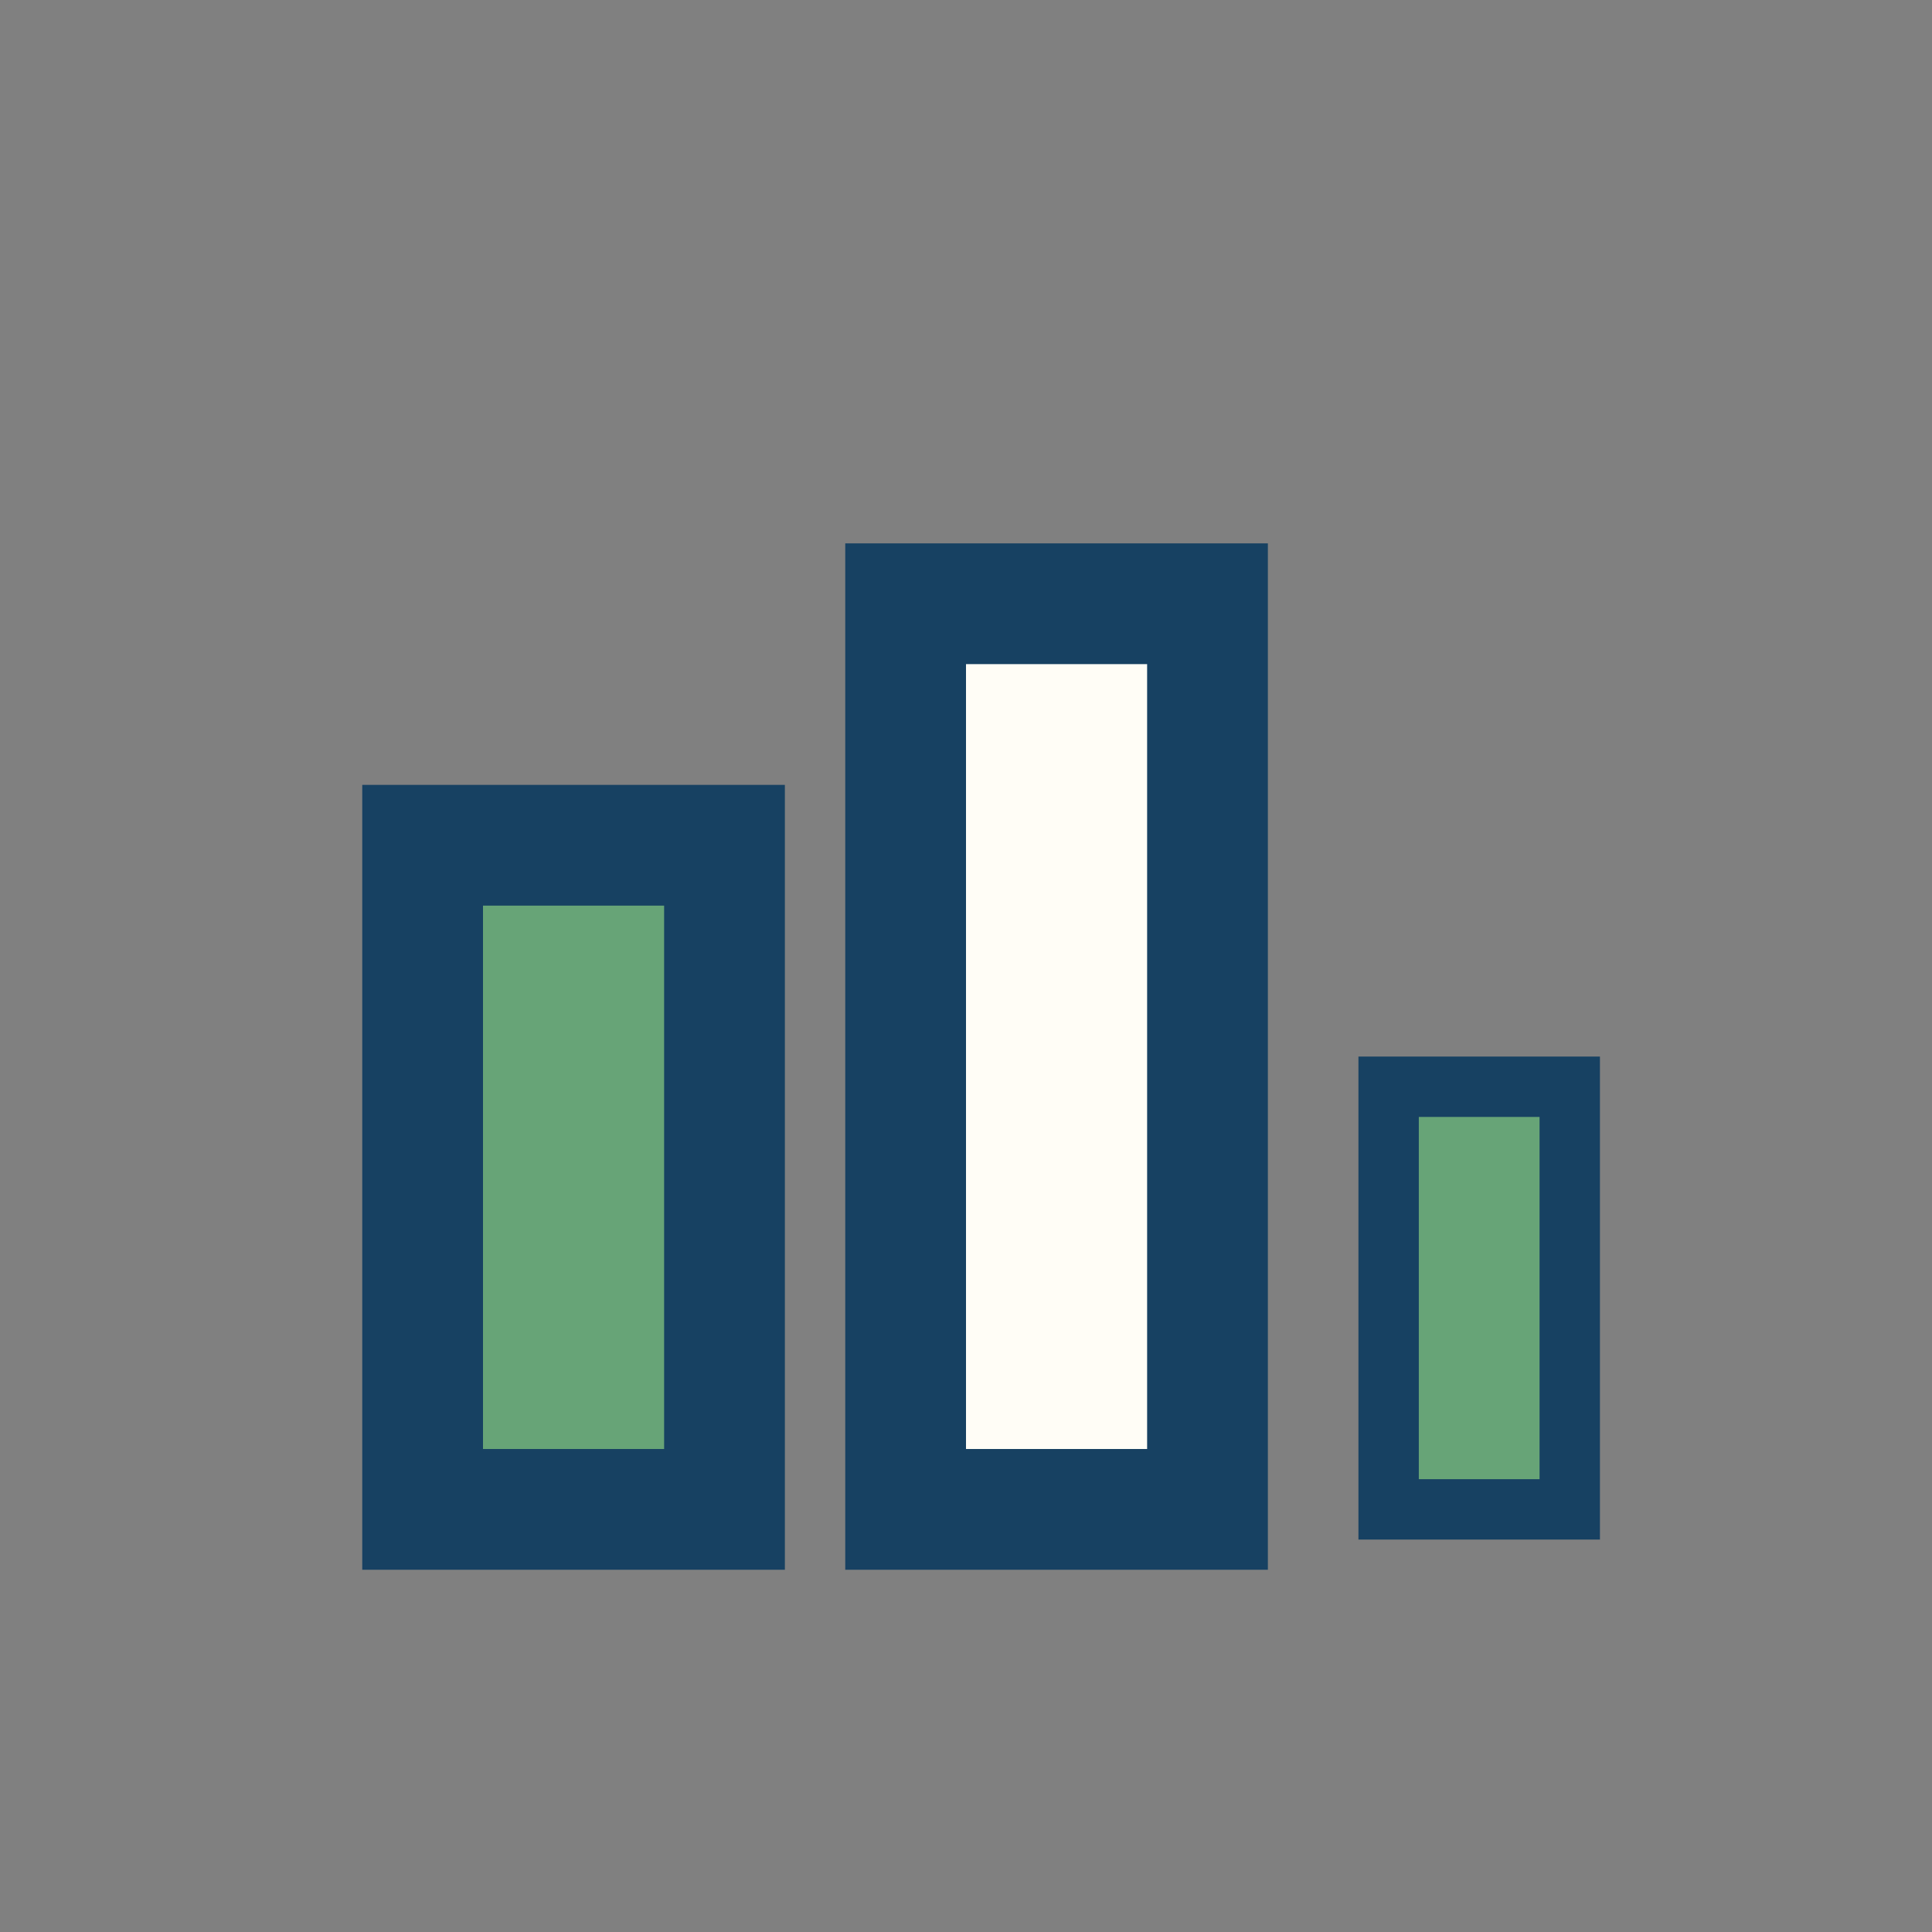 <?xml version="1.0" encoding="UTF-8"?>
<svg xmlns="http://www.w3.org/2000/svg" width="32" height="32" viewBox="0 0 32 32"><rect x="0" y="0" width="32" height="32" fill="#808080" stroke="none"/><rect x="7" y="14" width="5" height="11" fill="#67A477" stroke="#174162" stroke-width="2"/><rect x="15" y="10" width="5" height="15" fill="#FFFDF6" stroke="#174162" stroke-width="2"/><rect x="23" y="18" width="3" height="7" fill="#67A477" stroke="#174162"/></svg>